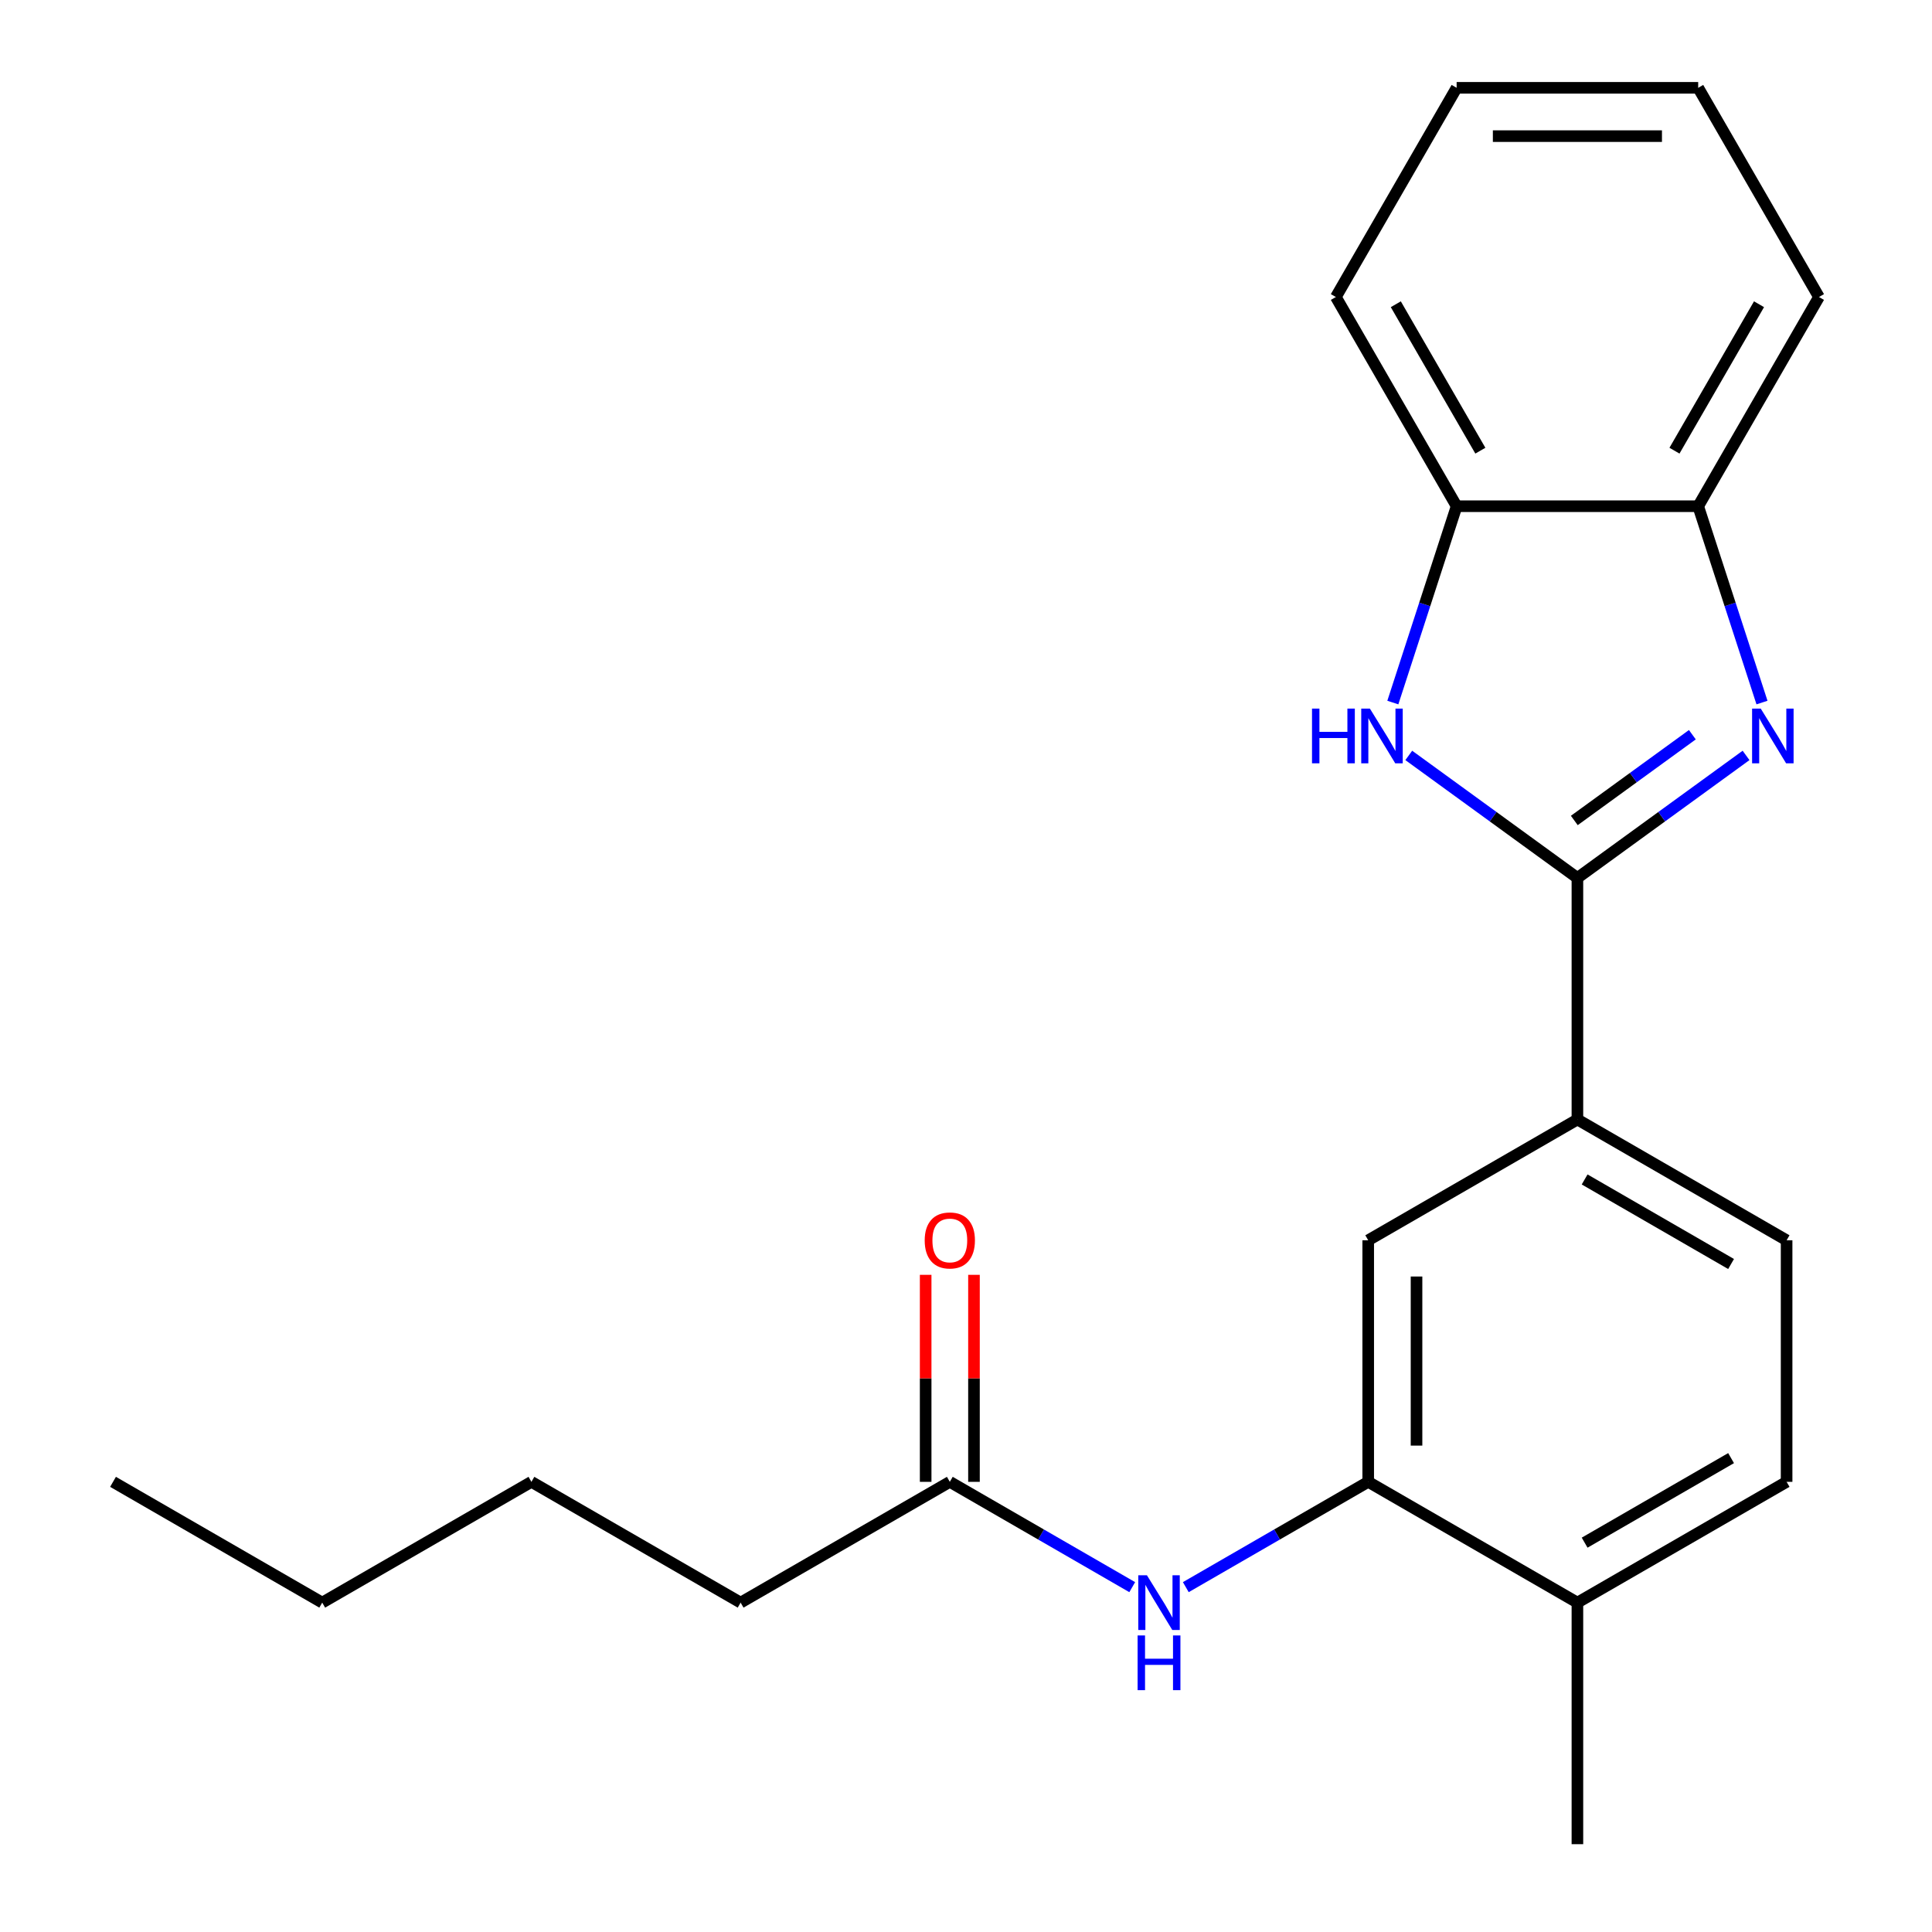 <?xml version='1.0' encoding='iso-8859-1'?>
<svg version='1.1' baseProfile='full'
              xmlns='http://www.w3.org/2000/svg'
                      xmlns:rdkit='http://www.rdkit.org/xml'
                      xmlns:xlink='http://www.w3.org/1999/xlink'
                  xml:space='preserve'
width='1000px' height='1000px' viewBox='0 0 1000 1000'>
<!-- END OF HEADER -->
<rect style='opacity:1.0;fill:#FFFFFF;stroke:none' width='1000' height='1000' x='0' y='0'> </rect>
<path class='bond-0' d='M 816.466,454.419 L 860.109,422.71' style='fill:none;fill-rule:evenodd;stroke:#000000;stroke-width:6px;stroke-linecap:butt;stroke-linejoin:miter;stroke-opacity:1' />
<path class='bond-0' d='M 860.109,422.71 L 903.753,391.002' style='fill:none;fill-rule:evenodd;stroke:#0000FF;stroke-width:6px;stroke-linecap:butt;stroke-linejoin:miter;stroke-opacity:1' />
<path class='bond-0' d='M 814.861,424.676 L 845.411,402.48' style='fill:none;fill-rule:evenodd;stroke:#000000;stroke-width:6px;stroke-linecap:butt;stroke-linejoin:miter;stroke-opacity:1' />
<path class='bond-0' d='M 845.411,402.48 L 875.961,380.284' style='fill:none;fill-rule:evenodd;stroke:#0000FF;stroke-width:6px;stroke-linecap:butt;stroke-linejoin:miter;stroke-opacity:1' />
<path class='bond-1' d='M 816.466,454.419 L 772.823,422.71' style='fill:none;fill-rule:evenodd;stroke:#000000;stroke-width:6px;stroke-linecap:butt;stroke-linejoin:miter;stroke-opacity:1' />
<path class='bond-1' d='M 772.823,422.71 L 729.179,391.002' style='fill:none;fill-rule:evenodd;stroke:#0000FF;stroke-width:6px;stroke-linecap:butt;stroke-linejoin:miter;stroke-opacity:1' />
<path class='bond-3' d='M 816.466,454.419 L 816.466,579.451' style='fill:none;fill-rule:evenodd;stroke:#000000;stroke-width:6px;stroke-linecap:butt;stroke-linejoin:miter;stroke-opacity:1' />
<path class='bond-4' d='M 912.002,363.642 L 895.492,312.829' style='fill:none;fill-rule:evenodd;stroke:#0000FF;stroke-width:6px;stroke-linecap:butt;stroke-linejoin:miter;stroke-opacity:1' />
<path class='bond-4' d='M 895.492,312.829 L 878.982,262.016' style='fill:none;fill-rule:evenodd;stroke:#000000;stroke-width:6px;stroke-linecap:butt;stroke-linejoin:miter;stroke-opacity:1' />
<path class='bond-5' d='M 720.93,363.642 L 737.44,312.829' style='fill:none;fill-rule:evenodd;stroke:#0000FF;stroke-width:6px;stroke-linecap:butt;stroke-linejoin:miter;stroke-opacity:1' />
<path class='bond-5' d='M 737.44,312.829 L 753.95,262.016' style='fill:none;fill-rule:evenodd;stroke:#000000;stroke-width:6px;stroke-linecap:butt;stroke-linejoin:miter;stroke-opacity:1' />
<path class='bond-2' d='M 708.185,766.998 L 708.185,641.967' style='fill:none;fill-rule:evenodd;stroke:#000000;stroke-width:6px;stroke-linecap:butt;stroke-linejoin:miter;stroke-opacity:1' />
<path class='bond-2' d='M 733.192,748.243 L 733.192,660.721' style='fill:none;fill-rule:evenodd;stroke:#000000;stroke-width:6px;stroke-linecap:butt;stroke-linejoin:miter;stroke-opacity:1' />
<path class='bond-6' d='M 708.185,766.998 L 660.978,794.253' style='fill:none;fill-rule:evenodd;stroke:#000000;stroke-width:6px;stroke-linecap:butt;stroke-linejoin:miter;stroke-opacity:1' />
<path class='bond-6' d='M 660.978,794.253 L 613.771,821.508' style='fill:none;fill-rule:evenodd;stroke:#0000FF;stroke-width:6px;stroke-linecap:butt;stroke-linejoin:miter;stroke-opacity:1' />
<path class='bond-23' d='M 708.185,766.998 L 816.466,829.514' style='fill:none;fill-rule:evenodd;stroke:#000000;stroke-width:6px;stroke-linecap:butt;stroke-linejoin:miter;stroke-opacity:1' />
<path class='bond-7' d='M 816.466,579.451 L 708.185,641.967' style='fill:none;fill-rule:evenodd;stroke:#000000;stroke-width:6px;stroke-linecap:butt;stroke-linejoin:miter;stroke-opacity:1' />
<path class='bond-10' d='M 816.466,579.451 L 924.746,641.967' style='fill:none;fill-rule:evenodd;stroke:#000000;stroke-width:6px;stroke-linecap:butt;stroke-linejoin:miter;stroke-opacity:1' />
<path class='bond-10' d='M 820.205,610.484 L 896.001,654.245' style='fill:none;fill-rule:evenodd;stroke:#000000;stroke-width:6px;stroke-linecap:butt;stroke-linejoin:miter;stroke-opacity:1' />
<path class='bond-13' d='M 878.982,262.016 L 941.497,153.735' style='fill:none;fill-rule:evenodd;stroke:#000000;stroke-width:6px;stroke-linecap:butt;stroke-linejoin:miter;stroke-opacity:1' />
<path class='bond-13' d='M 866.703,233.27 L 910.464,157.474' style='fill:none;fill-rule:evenodd;stroke:#000000;stroke-width:6px;stroke-linecap:butt;stroke-linejoin:miter;stroke-opacity:1' />
<path class='bond-22' d='M 878.982,262.016 L 753.95,262.016' style='fill:none;fill-rule:evenodd;stroke:#000000;stroke-width:6px;stroke-linecap:butt;stroke-linejoin:miter;stroke-opacity:1' />
<path class='bond-14' d='M 753.95,262.016 L 691.434,153.735' style='fill:none;fill-rule:evenodd;stroke:#000000;stroke-width:6px;stroke-linecap:butt;stroke-linejoin:miter;stroke-opacity:1' />
<path class='bond-14' d='M 766.229,233.27 L 722.468,157.474' style='fill:none;fill-rule:evenodd;stroke:#000000;stroke-width:6px;stroke-linecap:butt;stroke-linejoin:miter;stroke-opacity:1' />
<path class='bond-8' d='M 586.039,821.508 L 538.832,794.253' style='fill:none;fill-rule:evenodd;stroke:#0000FF;stroke-width:6px;stroke-linecap:butt;stroke-linejoin:miter;stroke-opacity:1' />
<path class='bond-8' d='M 538.832,794.253 L 491.624,766.998' style='fill:none;fill-rule:evenodd;stroke:#000000;stroke-width:6px;stroke-linecap:butt;stroke-linejoin:miter;stroke-opacity:1' />
<path class='bond-11' d='M 504.128,766.998 L 504.128,713.425' style='fill:none;fill-rule:evenodd;stroke:#000000;stroke-width:6px;stroke-linecap:butt;stroke-linejoin:miter;stroke-opacity:1' />
<path class='bond-11' d='M 504.128,713.425 L 504.128,659.852' style='fill:none;fill-rule:evenodd;stroke:#FF0000;stroke-width:6px;stroke-linecap:butt;stroke-linejoin:miter;stroke-opacity:1' />
<path class='bond-11' d='M 479.121,766.998 L 479.121,713.425' style='fill:none;fill-rule:evenodd;stroke:#000000;stroke-width:6px;stroke-linecap:butt;stroke-linejoin:miter;stroke-opacity:1' />
<path class='bond-11' d='M 479.121,713.425 L 479.121,659.852' style='fill:none;fill-rule:evenodd;stroke:#FF0000;stroke-width:6px;stroke-linecap:butt;stroke-linejoin:miter;stroke-opacity:1' />
<path class='bond-15' d='M 491.624,766.998 L 383.344,829.514' style='fill:none;fill-rule:evenodd;stroke:#000000;stroke-width:6px;stroke-linecap:butt;stroke-linejoin:miter;stroke-opacity:1' />
<path class='bond-9' d='M 816.466,829.514 L 924.746,766.998' style='fill:none;fill-rule:evenodd;stroke:#000000;stroke-width:6px;stroke-linecap:butt;stroke-linejoin:miter;stroke-opacity:1' />
<path class='bond-9' d='M 820.205,798.48 L 896.001,754.719' style='fill:none;fill-rule:evenodd;stroke:#000000;stroke-width:6px;stroke-linecap:butt;stroke-linejoin:miter;stroke-opacity:1' />
<path class='bond-16' d='M 816.466,829.514 L 816.466,954.545' style='fill:none;fill-rule:evenodd;stroke:#000000;stroke-width:6px;stroke-linecap:butt;stroke-linejoin:miter;stroke-opacity:1' />
<path class='bond-12' d='M 924.746,641.967 L 924.746,766.998' style='fill:none;fill-rule:evenodd;stroke:#000000;stroke-width:6px;stroke-linecap:butt;stroke-linejoin:miter;stroke-opacity:1' />
<path class='bond-20' d='M 941.497,153.735 L 878.982,45.455' style='fill:none;fill-rule:evenodd;stroke:#000000;stroke-width:6px;stroke-linecap:butt;stroke-linejoin:miter;stroke-opacity:1' />
<path class='bond-19' d='M 691.434,153.735 L 753.95,45.455' style='fill:none;fill-rule:evenodd;stroke:#000000;stroke-width:6px;stroke-linecap:butt;stroke-linejoin:miter;stroke-opacity:1' />
<path class='bond-17' d='M 383.344,829.514 L 275.063,766.998' style='fill:none;fill-rule:evenodd;stroke:#000000;stroke-width:6px;stroke-linecap:butt;stroke-linejoin:miter;stroke-opacity:1' />
<path class='bond-18' d='M 275.063,766.998 L 166.783,829.514' style='fill:none;fill-rule:evenodd;stroke:#000000;stroke-width:6px;stroke-linecap:butt;stroke-linejoin:miter;stroke-opacity:1' />
<path class='bond-21' d='M 166.783,829.514 L 58.502,766.998' style='fill:none;fill-rule:evenodd;stroke:#000000;stroke-width:6px;stroke-linecap:butt;stroke-linejoin:miter;stroke-opacity:1' />
<path class='bond-24' d='M 753.95,45.455 L 878.982,45.455' style='fill:none;fill-rule:evenodd;stroke:#000000;stroke-width:6px;stroke-linecap:butt;stroke-linejoin:miter;stroke-opacity:1' />
<path class='bond-24' d='M 772.705,70.461 L 860.227,70.461' style='fill:none;fill-rule:evenodd;stroke:#000000;stroke-width:6px;stroke-linecap:butt;stroke-linejoin:miter;stroke-opacity:1' />
<path  class='atom-1' d='M 911.359 366.768
L 920.639 381.768
Q 921.559 383.248, 923.039 385.928
Q 924.519 388.608, 924.599 388.768
L 924.599 366.768
L 928.359 366.768
L 928.359 395.088
L 924.479 395.088
L 914.519 378.688
Q 913.359 376.768, 912.119 374.568
Q 910.919 372.368, 910.559 371.688
L 910.559 395.088
L 906.879 395.088
L 906.879 366.768
L 911.359 366.768
' fill='#0000FF'/>
<path  class='atom-2' d='M 679.093 366.768
L 682.933 366.768
L 682.933 378.808
L 697.413 378.808
L 697.413 366.768
L 701.253 366.768
L 701.253 395.088
L 697.413 395.088
L 697.413 382.008
L 682.933 382.008
L 682.933 395.088
L 679.093 395.088
L 679.093 366.768
' fill='#0000FF'/>
<path  class='atom-2' d='M 709.053 366.768
L 718.333 381.768
Q 719.253 383.248, 720.733 385.928
Q 722.213 388.608, 722.293 388.768
L 722.293 366.768
L 726.053 366.768
L 726.053 395.088
L 722.173 395.088
L 712.213 378.688
Q 711.053 376.768, 709.813 374.568
Q 708.613 372.368, 708.253 371.688
L 708.253 395.088
L 704.573 395.088
L 704.573 366.768
L 709.053 366.768
' fill='#0000FF'/>
<path  class='atom-7' d='M 593.645 815.354
L 602.925 830.354
Q 603.845 831.834, 605.325 834.514
Q 606.805 837.194, 606.885 837.354
L 606.885 815.354
L 610.645 815.354
L 610.645 843.674
L 606.765 843.674
L 596.805 827.274
Q 595.645 825.354, 594.405 823.154
Q 593.205 820.954, 592.845 820.274
L 592.845 843.674
L 589.165 843.674
L 589.165 815.354
L 593.645 815.354
' fill='#0000FF'/>
<path  class='atom-7' d='M 588.825 846.506
L 592.665 846.506
L 592.665 858.546
L 607.145 858.546
L 607.145 846.506
L 610.985 846.506
L 610.985 874.826
L 607.145 874.826
L 607.145 861.746
L 592.665 861.746
L 592.665 874.826
L 588.825 874.826
L 588.825 846.506
' fill='#0000FF'/>
<path  class='atom-12' d='M 478.624 642.047
Q 478.624 635.247, 481.984 631.447
Q 485.344 627.647, 491.624 627.647
Q 497.904 627.647, 501.264 631.447
Q 504.624 635.247, 504.624 642.047
Q 504.624 648.927, 501.224 652.847
Q 497.824 656.727, 491.624 656.727
Q 485.384 656.727, 481.984 652.847
Q 478.624 648.967, 478.624 642.047
M 491.624 653.527
Q 495.944 653.527, 498.264 650.647
Q 500.624 647.727, 500.624 642.047
Q 500.624 636.487, 498.264 633.687
Q 495.944 630.847, 491.624 630.847
Q 487.304 630.847, 484.944 633.647
Q 482.624 636.447, 482.624 642.047
Q 482.624 647.767, 484.944 650.647
Q 487.304 653.527, 491.624 653.527
' fill='#FF0000'/>
</svg>

